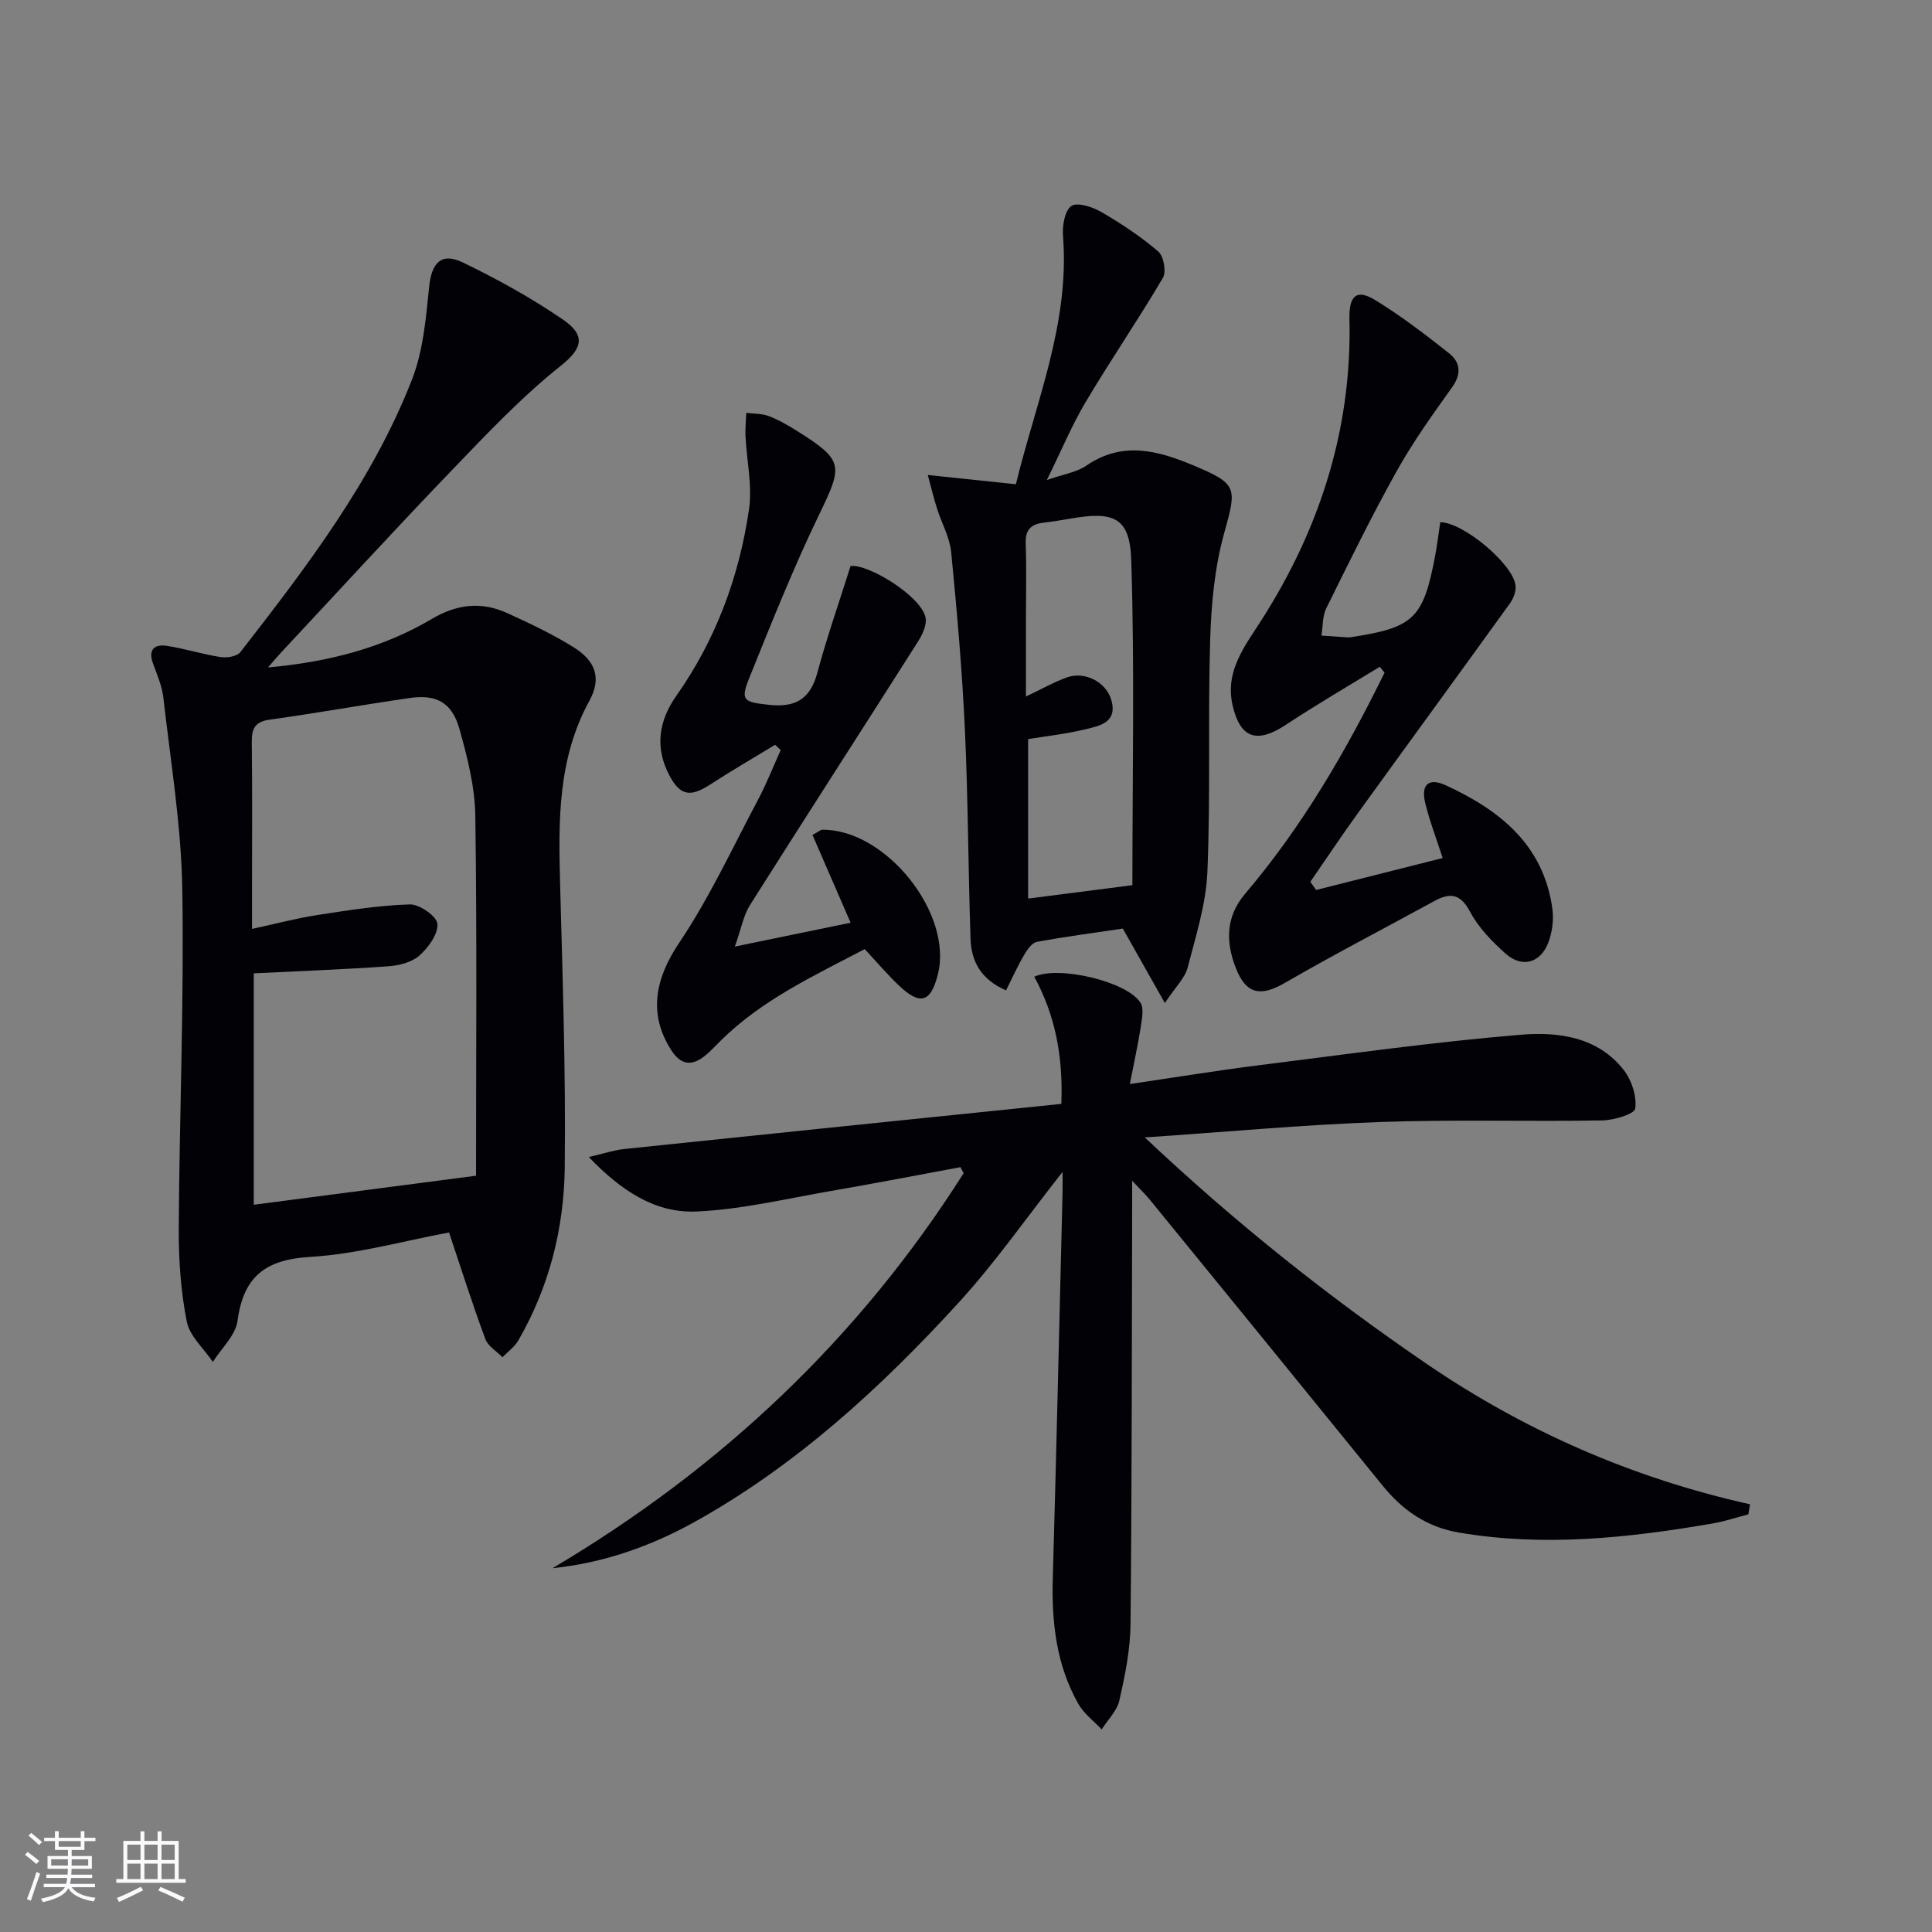 <svg enable-background="new 0 0 400 400" viewBox="0 0 400 400" xmlns="http://www.w3.org/2000/svg"><rect x="0" y="0" width="400" height="400" fill="#808080" stroke="none"/><g fill="#010106"><path d="m114.39 324.68c34.99-20.71 63.5-47.69 85.12-81.78-.22-.42-.44-.84-.66-1.25-8.92 1.65-17.82 3.38-26.76 4.92-9.29 1.6-18.58 3.86-27.94 4.26-8.39.36-15.44-4.18-22.25-11.28 3.14-.72 5.23-1.44 7.36-1.66 30.04-3.14 60.08-6.22 90.48-9.34.39-10.09-1.35-18.47-5.6-26.33 4.96-2.34 19.12.94 21.96 5.35.77 1.2.34 3.35.09 5-.57 3.68-1.39 7.33-2.27 11.87 9.58-1.41 18.05-2.8 26.55-3.87 18.12-2.27 36.22-4.83 54.41-6.34 7.68-.64 15.93.41 21.31 7.32 1.64 2.11 2.71 5.42 2.37 7.97-.15 1.13-4.41 2.41-6.82 2.45-15.33.26-30.68-.22-45.99.33-15.75.56-31.46 2.02-48.74 3.19 18.88 17.79 38.01 32.97 58.24 46.8 20.42 13.96 42.75 23.74 67.08 29.16-.12.69-.24 1.38-.36 2.08-2.47.64-4.92 1.47-7.43 1.9-17.41 2.98-34.86 4.87-52.5 1.87-6.59-1.12-11.61-4.58-15.75-9.68-16.05-19.78-32.15-39.52-48.25-59.26-.82-1.01-1.78-1.91-3.64-3.9v6.4c-.08 28.5-.05 56.99-.34 85.49-.05 5.25-1.14 10.54-2.3 15.69-.49 2.17-2.41 4.02-3.67 6.02-1.64-1.75-3.68-3.26-4.83-5.29-4.56-8.05-5.55-16.88-5.29-26 .76-26.62 1.36-53.24 2.02-79.87.03-1.24 0-2.48 0-4.27-7.44 9.44-13.9 18.73-21.46 27.01-16.22 17.75-33.89 33.95-55.12 45.68-9.01 4.95-18.69 8.3-29.02 9.36z"/><path d="m92.97 255.17c-9.49 1.76-19.03 4.48-28.69 5.05-9.29.54-13.87 4.02-15.1 13.24-.4 3.01-3.34 5.68-5.11 8.51-1.87-2.77-4.8-5.33-5.4-8.35-1.24-6.27-1.69-12.78-1.66-19.19.13-23.48 1.12-46.96.73-70.42-.22-13.22-2.43-26.41-3.92-39.59-.28-2.43-1.33-4.8-2.17-7.14-1.02-2.84.4-3.94 2.84-3.57 3.76.57 7.42 1.75 11.18 2.33 1.32.2 3.4-.13 4.1-1.03 13.69-17.62 27.3-35.39 35.51-56.38 2.34-5.97 2.91-12.75 3.57-19.24.5-4.94 2.48-7.22 6.97-5.05 7.15 3.45 14.16 7.33 20.7 11.8 4.56 3.12 4.36 5.79-.34 9.53-8.16 6.48-15.4 14.17-22.66 21.72-11.89 12.36-23.47 25.02-35.18 37.55-.76.81-1.47 1.66-2.87 3.25 12.72-1.15 23.84-4.09 33.94-10.05 5.2-3.07 10.26-3.64 15.59-1.21 4.68 2.13 9.37 4.35 13.72 7.05 4.64 2.88 5.85 6.47 3.31 11.1-6.55 11.95-6.42 24.77-6.07 37.78.52 19.64 1.19 39.29.96 58.93-.15 12.54-3.22 24.68-9.6 35.72-.78 1.35-2.18 2.34-3.29 3.49-1.21-1.24-2.99-2.28-3.54-3.76-2.64-7.11-4.94-14.36-7.52-22.07zm-40.43-53.65v47.91c15.15-1.98 30.03-3.92 46.02-6.01 0-24.32.21-49.41-.15-74.5-.09-6.03-1.64-12.14-3.29-18-1.54-5.46-4.74-7.2-10.26-6.41-9.68 1.39-19.31 3.14-29 4.48-3.05.42-3.76 1.82-3.73 4.62.12 9.99.05 19.99.05 29.98v8.73c5.05-1.09 9.2-2.21 13.43-2.86 6.39-.98 12.81-2.02 19.24-2.21 1.99-.06 5.59 2.47 5.71 4.02.16 2.14-1.88 4.93-3.74 6.58-1.58 1.4-4.22 2.05-6.45 2.21-9.11.65-18.24.98-27.83 1.46z"/><path d="m192.09 98.34c6.64.7 12.15 1.28 18.24 1.92 4.11-16.95 11.16-33.26 9.76-51.32-.17-2.13.31-5.26 1.7-6.28 1.18-.86 4.39.17 6.2 1.22 4.14 2.4 8.19 5.09 11.82 8.19 1.12.96 1.7 4.18.96 5.45-5.11 8.68-10.82 17.01-15.97 25.67-2.87 4.83-5.05 10.07-8.06 16.2 3.39-1.2 6.13-1.59 8.18-2.99 7.51-5.14 14.83-3.12 22.24-.01 9.13 3.83 8.91 4.57 6.27 14.08-1.97 7.1-2.66 14.69-2.88 22.09-.48 15.97.09 31.97-.57 47.93-.28 6.68-2.41 13.33-4.1 19.88-.54 2.07-2.39 3.81-4.71 7.3-3.24-5.74-5.81-10.29-8.7-15.42-5.44.81-11.64 1.62-17.78 2.75-1.05.19-2.05 1.66-2.69 2.76-1.36 2.33-2.47 4.82-3.71 7.29-5.31-2.32-7.19-6.12-7.35-10.66-.49-14.46-.5-28.93-1.17-43.38-.57-12.25-1.64-24.49-2.84-36.71-.3-3.04-1.95-5.94-2.9-8.93-.63-1.93-1.1-3.92-1.94-7.03zm42.36 84.93c0-22.4.47-44.81-.23-67.19-.28-8.99-3.55-10.33-12.86-8.66-1.79.32-3.6.59-5.41.81-2.56.31-3.69 1.55-3.59 4.28.18 5.15.05 10.31.05 15.47v16.22c3.45-1.63 5.91-3.04 8.54-3.97 3.7-1.31 8.12 1.03 9.15 4.73 1.29 4.63-2.41 5.31-5.37 6.03-3.96.96-8.04 1.4-11.87 2.03v33.02c7.48-.96 14.5-1.86 21.59-2.77z"/><path d="m285.66 138.05c-6.48 3.98-13.06 7.79-19.4 11.99-6.02 3.99-9.52 2.88-11.09-4.12-1.37-6.1 1.61-10.85 4.8-15.68 12.85-19.45 19.98-40.71 19.42-64.23-.11-4.73 1.43-6.27 5.33-3.88 5.35 3.27 10.37 7.12 15.3 11.02 2.32 1.84 2.62 4.24.63 7.02-4.04 5.65-8.12 11.34-11.49 17.39-5.18 9.28-9.86 18.85-14.57 28.38-.81 1.65-.69 3.75-1 5.65 1.84.13 3.69.26 5.53.38.16.01.33-.02.5-.04 13.12-1.98 15.07-3.85 17.54-17.01.42-2.26.69-4.56 1.03-6.8 4.78.02 15.15 8.74 15.59 13.14.12 1.17-.44 2.65-1.15 3.64-10.48 14.55-21.07 29.02-31.57 43.56-3.35 4.64-6.52 9.4-9.77 14.11.4.56.8 1.13 1.2 1.69 8.65-2.18 17.3-4.37 26.2-6.61-1.27-3.94-2.7-7.63-3.62-11.44-.91-3.8.73-5.24 4.24-3.63 11.19 5.13 20.23 12.31 22.08 25.49.33 2.32-.01 4.98-.86 7.16-1.64 4.2-5.46 5.2-8.8 2.22-2.82-2.52-5.63-5.4-7.37-8.69-2.04-3.83-4.21-3.96-7.47-2.17-10.3 5.63-20.73 11.04-30.9 16.92-4.97 2.88-7.99 2.36-10.11-3.05-2.13-5.44-2.13-10.66 1.92-15.43 11.8-13.88 20.87-29.48 28.85-45.75-.31-.43-.65-.83-.99-1.23z"/><path d="m160.48 154.2c-4.51 2.74-9.08 5.39-13.5 8.26-4.06 2.63-6.16 2.29-8.39-1.92-3.04-5.75-2.22-11.28 1.41-16.44 8.2-11.64 13.03-24.67 15.07-38.62.72-4.93-.48-10.13-.72-15.21-.08-1.59.1-3.19.16-4.79 1.55.2 3.21.12 4.63.66 2.01.76 3.92 1.85 5.74 3 9.82 6.15 9.68 7.14 4.75 17.32-5.34 11.04-9.89 22.48-14.49 33.87-1.92 4.76-1.15 5.02 4 5.59 5.55.62 8.61-1.16 10.09-6.66 1.96-7.3 4.47-14.45 6.87-22.07 3.66-.48 14.6 6.23 15.52 10.65.31 1.48-.61 3.49-1.51 4.91-11.58 18.24-23.3 36.38-34.84 54.64-1.33 2.1-1.77 4.76-3.13 8.59 8.95-1.85 16.45-3.39 23.97-4.94-2.78-6.41-5.36-12.35-7.89-18.17 1.44-.79 1.72-1.08 2.01-1.08 13.16-.15 27.14 17.37 23.94 29.97-1.47 5.8-3.66 6.46-8.09 2.25-2.39-2.28-4.54-4.81-7.05-7.51-10.41 5.47-21.13 10.42-29.7 18.84-1.19 1.16-2.3 2.43-3.61 3.43-2.61 2-4.81 1.62-6.67-1.24-4.88-7.47-3.46-14.85 1.56-22.32 6.26-9.32 11.03-19.65 16.32-29.61 1.77-3.33 3.15-6.87 4.71-10.31-.4-.36-.78-.72-1.16-1.09z"/></g><path d="m5.17 384 .55-.58c.85.61 1.65 1.24 2.4 1.87l-.59.64c-.83-.73-1.62-1.38-2.36-1.93m1.22 9.53-.82-.34c.71-1.76 1.37-3.64 1.98-5.63.24.13.5.25.76.36-.6 1.67-1.24 3.54-1.92 5.61m-.5-13.5.57-.54c.56.44 1.31 1.06 2.26 1.87l-.64.64c-.68-.66-1.41-1.32-2.19-1.97m3.25.46h2.24v-1.36h.77v1.36h4.57v-1.36h.76v1.36h2.28v.69h-2.28v1.84h-2.64v1.26h4.18v2.64h-4.21c0 .45-.02.86-.05 1.21h4.32v.69h-4.38c-.04.34-.1.75-.19 1.22h5.15v.69h-4.82c.87 1.19 2.51 1.92 4.93 2.19-.17.32-.3.57-.37.76-2.77-.49-4.52-1.41-5.26-2.76-.56 1.26-2.3 2.23-5.24 2.9-.12-.24-.26-.48-.43-.72 2.73-.55 4.38-1.34 4.96-2.38h-4.38v-.69h4.65c.1-.38.17-.79.21-1.22h-4.32v-.69h4.4c.03-.34.05-.75.05-1.21h-4.2v-2.64h4.23v-1.26h-2.69v-1.84h-2.24zm1.46 4.46v1.29h3.45c.01-.4.02-.57.01-.53v-.32-.45h-3.46zm1.55-2.59h4.57v-1.19h-4.57zm6.11 2.59h-3.42v.77c-.01.19-.01.37-.02.53h3.44z" fill="#fafafc"/><path d="m32.63 379.16h.82v1.98h3.54v7.89h1.46v.78h-14.37v-.78h1.46v-7.89h3.54v-1.98h.82v1.98h2.73zm-3.49 11.48.5.73c-1.61.82-3.28 1.63-5 2.41-.13-.27-.28-.55-.44-.82 1.75-.72 3.4-1.49 4.94-2.32m-2.78-5.55h2.73v-3.18h-2.73zm0 3.95h2.73v-3.2h-2.73zm3.54-3.95h2.73v-3.18h-2.73zm0 3.95h2.73v-3.2h-2.73zm7.89 4.68c-1.84-.92-3.51-1.7-5.02-2.32l.45-.73c1.89.8 3.57 1.55 5.04 2.23zm-1.62-11.81h-2.73v3.18h2.73zm-2.73 7.13h2.73v-3.2h-2.73z" fill="#fafafc"/></svg>
